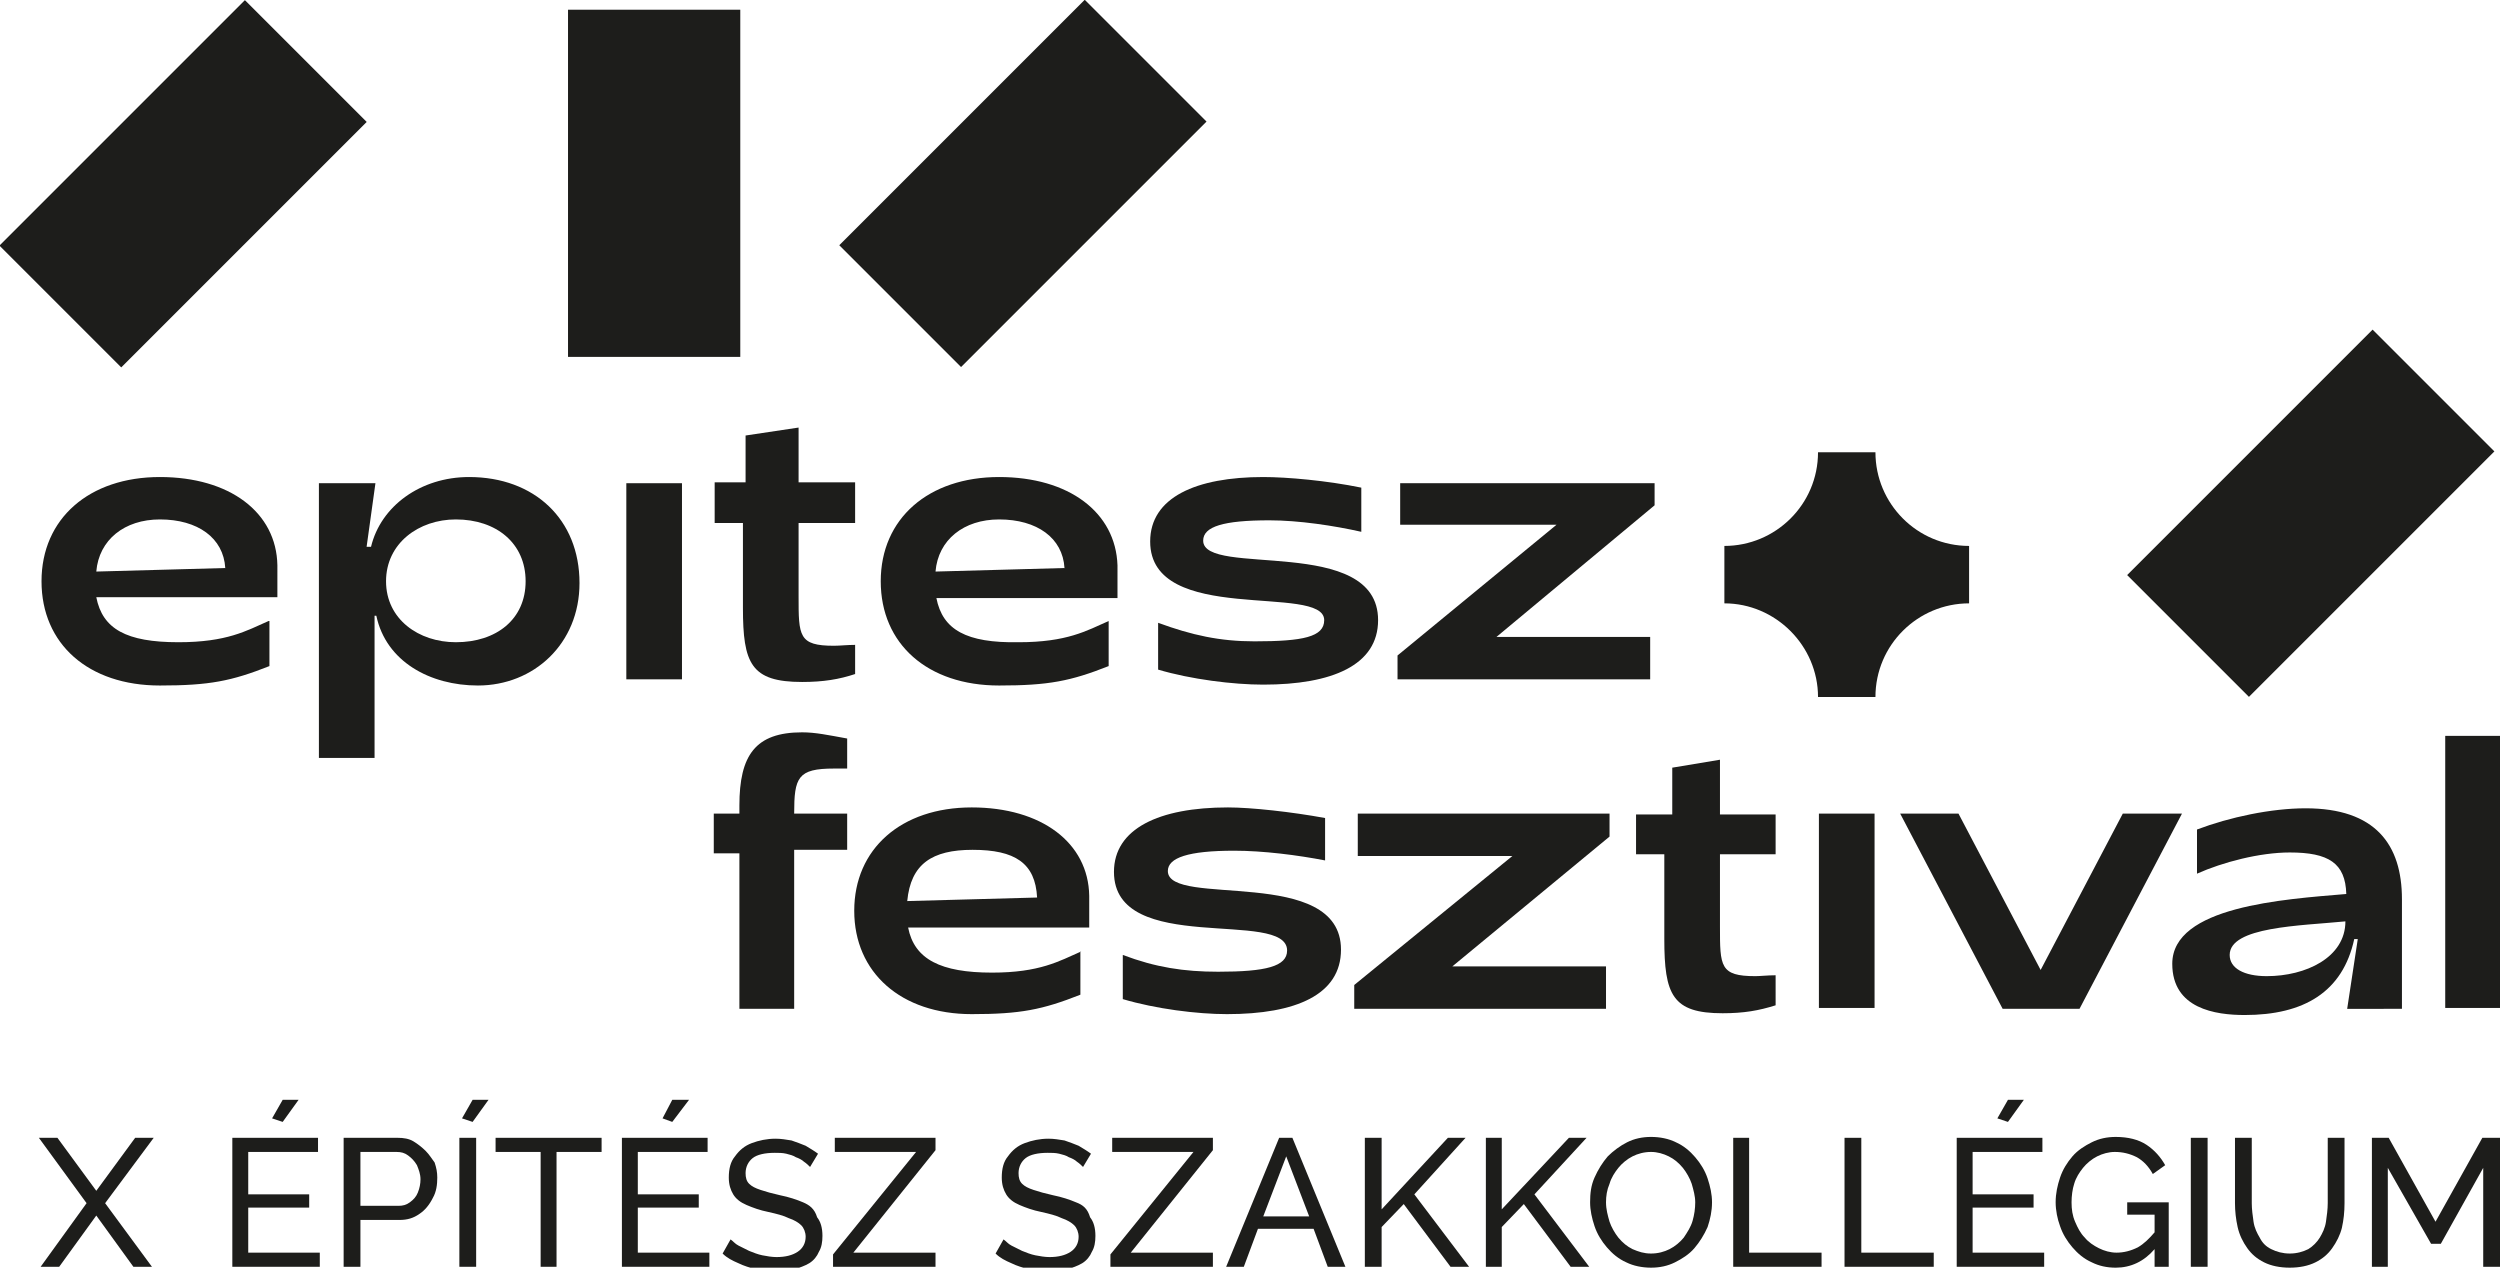 <?xml version="1.0" encoding="utf-8"?>
<!-- Generator: Adobe Illustrator 25.0.0, SVG Export Plug-In . SVG Version: 6.00 Build 0)  -->
<svg version="1.1" xmlns="http://www.w3.org/2000/svg" xmlns:xlink="http://www.w3.org/1999/xlink" x="0px" y="0px"
	 viewBox="0 0 283 143.5" style="enable-background:new 0 0 283 143.5;" xml:space="preserve">
<style type="text/css">
	.st0{display:none;}
	.st1{display:inline;opacity:0.1;}
	.st2{fill:#FF00FF;}
	.st3{display:inline;fill:#6300FF;}
	.st4{display:inline;}
	.st5{fill:none;stroke:#FFFFFF;stroke-width:1.03;stroke-miterlimit:10;}
	.st6{display:inline;fill:#FFFFFF;stroke:#6300FF;stroke-width:1.001;stroke-miterlimit:10;}
	.st7{fill:#1D1D1B;}
	.st8{display:inline;fill:#FFFFFF;stroke:#6300FF;stroke-width:1.103;stroke-miterlimit:10;}
	.st9{fill:none;stroke:#000000;stroke-width:1.03;stroke-miterlimit:10;}
</style>
<g id="Layer_1" class="st0">
</g>
<g id="HATTER_x3F__x3F_" class="st0">
</g>
<g id="elemek" class="st0">
</g>
<g id="Layer_4">
	<g>
		<path class="st7" d="M30.4,70.3c-2.5,1.1-4.7,2.4-10.2,2.4c-5.9,0-8.6-1.5-9.3-5.1h20.5V64C31.3,58,26,54,18.1,54
			c-8,0-13.4,4.7-13.4,11.8c0,7.1,5.3,11.8,13.4,11.8c5.6,0,8.1-0.5,12.4-2.2V70.3z M18.1,58.8c4.3,0,7.2,2.1,7.4,5.5l-14.6,0.4
			C11.2,61.1,14.1,58.8,18.1,58.8z"/>
		<path class="st7" d="M36.1,54.7v31.1h6.3V69.7h0.2c1.1,5.2,6.1,7.9,11.5,7.9c6.3,0,11.5-4.7,11.5-11.6c0-7.2-5.1-12-12.5-12
			c-5.5,0-10,3.3-11.1,7.9h-0.5l1-7.2H36.1z M51.6,58.8c4.6,0,7.9,2.7,7.9,7c0,4.3-3.3,6.9-7.9,6.9c-4.2,0-7.9-2.6-7.9-6.9
			C43.7,61.5,47.4,58.8,51.6,58.8z"/>
		<rect x="70.9" y="54.7" class="st7" width="6.3" height="22.2"/>
		<path class="st7" d="M80.9,59.2h3.2v9.6c0,6.3,0.9,8.4,6.7,8.4c2.4,0,4.2-0.3,6-0.9v-3.3c-0.9,0-1.7,0.1-2.4,0.1c-4,0-4-1.1-4-5.6
			v-8.3h6.4v-4.6h-6.4v-6.2l-6,0.9v5.3h-3.5V59.2z"/>
		<path class="st7" d="M106,67.7h20.5V64C126.3,58,121,54,113.1,54c-8,0-13.4,4.7-13.4,11.8c0,7.1,5.3,11.8,13.4,11.8
			c5.6,0,8.1-0.5,12.4-2.2v-5.1c-2.5,1.1-4.7,2.4-10.2,2.4C109.4,72.8,106.7,71.3,106,67.7z M113.1,58.8c4.3,0,7.2,2.1,7.4,5.5
			l-14.6,0.4C106.2,61.1,109.1,58.8,113.1,58.8z"/>
		<path class="st7" d="M130.2,61.3c0,9.6,19.7,4.7,19.7,8.9c0,1.9-2.4,2.4-7.9,2.4c-3.9,0-7.1-0.7-10.9-2.1v5.3
			c3.7,1.1,8.5,1.7,11.9,1.7c7.8,0,13-2.2,13-7.3c0-9.7-19.8-4.8-19.8-9c0-1.6,2.3-2.3,7.5-2.3c3.3,0,7.3,0.6,10.4,1.3v-5
			c-3.9-0.8-8.4-1.2-11.1-1.2C135.4,54,130.2,56.3,130.2,61.3z"/>
		<polygon class="st7" points="186.8,72.1 169.4,72.1 187.3,57.2 187.3,54.7 158.5,54.7 158.5,59.4 176.2,59.4 158.2,74.2 
			158.2,76.9 186.8,76.9 		"/>
		<rect x="64.3" y="1.1" class="st7" width="19.5" height="39.3"/>
		<rect x="1.1" y="11" transform="matrix(0.707 -0.707 0.707 0.707 -8.617 20.803)" class="st7" width="39.3" height="19.5"/>
		
			<rect x="96.2" y="11" transform="matrix(0.707 -0.707 0.707 0.707 19.216 87.998)" class="st7" width="39.3" height="19.5"/>
		<path class="st7" d="M83.6,114.2h6.3V96.2h6v-4.1h-6c0-4.1,0.4-5.1,4.5-5.1c0.4,0,1,0,1.5,0v-3.4c-2.2-0.4-3.6-0.7-5.1-0.7
			c-5.3,0-7.1,2.6-7.1,8.3v0.9h-2.9v4.5h2.9V114.2z"/>
		<path class="st7" d="M122.4,107.7c-2.5,1.1-4.7,2.4-10.1,2.4c-5.8,0-8.8-1.5-9.5-5.1h20.5v-3.6c-0.1-6-5.4-10-13.3-10
			c-8,0-13.3,4.7-13.3,11.7c0,7,5.3,11.7,13.3,11.7c5.5,0,8-0.5,12.3-2.2V107.7z M110.1,96.2c4.8,0,7.1,1.5,7.3,5.4l-14.7,0.4
			C103.1,97.8,105.5,96.2,110.1,96.2z"/>
		<path class="st7" d="M137.9,110c-3.9,0-7.1-0.5-10.8-1.9v5c3.7,1.1,8.4,1.7,11.8,1.7c7.8,0,12.9-2.2,12.9-7.3
			c0-9.6-19.6-4.7-19.6-8.9c0-1.5,2.3-2.3,7.5-2.3c3.3,0,7.2,0.5,10.3,1.1v-4.8c-3.8-0.7-8.4-1.2-11-1.2c-7.8,0-12.9,2.4-12.9,7.3
			c0,9.6,19.6,4.1,19.6,8.9C145.7,109.4,143.3,110,137.9,110z"/>
		<polygon class="st7" points="181.8,109.4 164.4,109.4 182.2,94.7 182.2,92.1 153.7,92.1 153.7,96.9 171.2,96.9 153.3,111.5 
			153.3,114.2 181.8,114.2 		"/>
		<path class="st7" d="M201,110.4c-0.9,0-1.7,0.1-2.3,0.1c-4,0-4-1.1-4-5.6v-8.2h6.3v-4.5h-6.3V86l-5.4,0.9v5.3h-4.1v4.5h3.2v9.6
			c0,6.3,0.9,8.4,6.6,8.4c2.4,0,4.1-0.3,6-0.9V110.4z"/>
		<rect x="205.9" y="92.1" class="st7" width="6.3" height="22"/>
		<polygon class="st7" points="215.1,92.1 226.7,114.2 235.4,114.2 247,92.1 240.3,92.1 231,109.8 221.7,92.1 		"/>
		<path class="st7" d="M271.9,114.2v-12.4c0-6.2-3-10.3-10.9-10.3c-3.9,0-8.6,1-12.3,2.4v5c2.9-1.3,7.1-2.4,10.5-2.4
			c4.4,0,6.3,1.2,6.4,4.7c-7.1,0.6-19.7,1.4-19.7,7.9c0,5.1,4.9,5.8,8.2,5.8c6.7,0,11.1-2.6,12.4-8.6h0.4l-1.2,7.9H271.9z
			 M256.6,110.5c-2.6,0-4.2-0.9-4.2-2.4c0-3.2,8-3.3,13.1-3.8C265.5,108.4,261,110.5,256.6,110.5z"/>
		<rect x="276.8" y="83.3" class="st7" width="6.3" height="30.8"/>
		
			<rect x="242" y="48.3" transform="matrix(0.707 -0.707 0.707 0.707 35.551 202.044)" class="st7" width="39.3" height="19.5"/>
		<polygon class="st7" points="28.1,136.7 35,136.7 35,135.2 28.1,135.2 28.1,130.4 36,130.4 36,128.8 26.3,128.8 26.3,143.4 
			36.2,143.4 36.2,141.8 28.1,141.8 		"/>
		<polygon class="st7" points="32,127 33.8,124.5 32,124.5 30.8,126.6 		"/>
		<path class="st7" d="M48.2,130.3c-0.4-0.4-0.9-0.8-1.4-1.1c-0.5-0.3-1.1-0.4-1.8-0.4h-6.1v14.6h1.9v-5.3h4.4
			c0.9,0,1.6-0.2,2.3-0.7c0.6-0.4,1.1-1,1.5-1.8c0.4-0.7,0.5-1.5,0.5-2.3c0-0.6-0.1-1.1-0.3-1.7C48.9,131.2,48.6,130.7,48.2,130.3z
			 M47.3,135c-0.2,0.5-0.5,0.8-0.9,1.1c-0.4,0.3-0.8,0.4-1.3,0.4h-4.3v-6.1h4.1c0.5,0,0.9,0.1,1.3,0.4c0.4,0.3,0.7,0.6,1,1.1
			c0.2,0.5,0.4,1,0.4,1.6C47.6,134,47.5,134.5,47.3,135z"/>
		<rect x="52" y="128.8" class="st7" width="1.9" height="14.6"/>
		<polygon class="st7" points="52.3,126.6 53.5,127 55.3,124.5 53.5,124.5 		"/>
		<polygon class="st7" points="56.1,130.4 61.2,130.4 61.2,143.4 63,143.4 63,130.4 68.1,130.4 68.1,128.8 56.1,128.8 		"/>
		<polygon class="st7" points="78,124.5 76.1,124.5 75,126.6 76.1,127 		"/>
		<polygon class="st7" points="72.2,136.7 79.1,136.7 79.1,135.2 72.2,135.2 72.2,130.4 80.1,130.4 80.1,128.8 70.4,128.8 
			70.4,143.4 80.3,143.4 80.3,141.8 72.2,141.8 		"/>
		<path class="st7" d="M90.9,136.1c-0.7-0.3-1.6-0.6-2.6-0.8c-0.9-0.2-1.6-0.4-2.2-0.6c-0.6-0.2-1-0.4-1.3-0.7
			c-0.3-0.3-0.4-0.7-0.4-1.2c0-0.7,0.3-1.3,0.8-1.7c0.5-0.4,1.4-0.6,2.5-0.6c0.4,0,0.9,0,1.3,0.1c0.4,0.1,0.8,0.2,1.1,0.4
			c0.3,0.1,0.7,0.3,0.9,0.5c0.3,0.2,0.5,0.4,0.7,0.6l0.9-1.5c-0.4-0.3-0.9-0.6-1.4-0.9c-0.5-0.2-1-0.4-1.6-0.6
			c-0.6-0.1-1.2-0.2-1.8-0.2c-1,0-1.9,0.2-2.7,0.5c-0.8,0.3-1.4,0.8-1.9,1.5c-0.5,0.6-0.7,1.4-0.7,2.4c0,0.8,0.2,1.4,0.5,1.9
			s0.8,0.9,1.5,1.2c0.7,0.3,1.5,0.6,2.5,0.8c0.9,0.2,1.7,0.4,2.3,0.7c0.6,0.2,1.1,0.5,1.4,0.8c0.3,0.3,0.5,0.8,0.5,1.3
			c0,0.7-0.3,1.3-0.9,1.7c-0.6,0.4-1.4,0.6-2.4,0.6c-0.5,0-1.1-0.1-1.6-0.2c-0.5-0.1-1-0.3-1.5-0.5c-0.4-0.2-0.8-0.4-1.2-0.6
			c-0.4-0.2-0.6-0.5-0.9-0.7l-0.9,1.6c0.5,0.5,1.1,0.8,1.8,1.1c0.6,0.3,1.3,0.5,2,0.7c0.7,0.2,1.4,0.2,2.2,0.2
			c0.8,0,1.5-0.1,2.1-0.2c0.6-0.2,1.2-0.4,1.7-0.7c0.5-0.3,0.9-0.8,1.1-1.3c0.3-0.5,0.4-1.1,0.4-1.8c0-0.9-0.2-1.6-0.6-2.1
			C92.2,136.8,91.6,136.4,90.9,136.1z"/>
		<polygon class="st7" points="94.5,130.4 103.7,130.4 94.3,142 94.3,143.4 105.9,143.4 105.9,141.8 96.6,141.8 105.9,130.2 
			105.9,128.8 94.5,128.8 		"/>
		<path class="st7" d="M121.8,136.1c-0.7-0.3-1.6-0.6-2.6-0.8c-0.9-0.2-1.6-0.4-2.2-0.6c-0.6-0.2-1-0.4-1.3-0.7
			c-0.3-0.3-0.4-0.7-0.4-1.2c0-0.7,0.3-1.3,0.8-1.7c0.5-0.4,1.4-0.6,2.5-0.6c0.4,0,0.9,0,1.3,0.1c0.4,0.1,0.8,0.2,1.1,0.4
			c0.3,0.1,0.7,0.3,0.9,0.5c0.3,0.2,0.5,0.4,0.7,0.6l0.9-1.5c-0.4-0.3-0.9-0.6-1.4-0.9c-0.5-0.2-1-0.4-1.6-0.6
			c-0.6-0.1-1.2-0.2-1.8-0.2c-1,0-1.9,0.2-2.7,0.5c-0.8,0.3-1.4,0.8-1.9,1.5c-0.5,0.6-0.7,1.4-0.7,2.4c0,0.8,0.2,1.4,0.5,1.9
			c0.3,0.5,0.8,0.9,1.5,1.2c0.7,0.3,1.5,0.6,2.5,0.8c0.9,0.2,1.7,0.4,2.3,0.7c0.6,0.2,1.1,0.5,1.4,0.8c0.3,0.3,0.5,0.8,0.5,1.3
			c0,0.7-0.3,1.3-0.9,1.7c-0.6,0.4-1.4,0.6-2.4,0.6c-0.5,0-1.1-0.1-1.6-0.2c-0.5-0.1-1-0.3-1.5-0.5c-0.4-0.2-0.8-0.4-1.2-0.6
			c-0.4-0.2-0.6-0.5-0.9-0.7l-0.9,1.6c0.5,0.5,1.1,0.8,1.8,1.1c0.6,0.3,1.3,0.5,2,0.7c0.7,0.2,1.4,0.2,2.2,0.2
			c0.8,0,1.5-0.1,2.1-0.2c0.6-0.2,1.2-0.4,1.7-0.7c0.5-0.3,0.9-0.8,1.1-1.3c0.3-0.5,0.4-1.1,0.4-1.8c0-0.9-0.2-1.6-0.6-2.1
			C123.1,136.8,122.6,136.4,121.8,136.1z"/>
		<polygon class="st7" points="125.9,130.4 135.1,130.4 125.7,142 125.7,143.4 137.3,143.4 137.3,141.8 128,141.8 137.3,130.2 
			137.3,128.8 125.9,128.8 		"/>
		<path class="st7" d="M144.8,128.8l-6,14.6h2l1.6-4.3h6.3l1.6,4.3h2l-6-14.6H144.8z M143,137.7l2.6-6.8l2.6,6.8H143z"/>
		<polygon class="st7" points="165.9,128.8 163.9,128.8 156.4,136.9 156.4,128.8 154.5,128.8 154.5,143.4 156.4,143.4 156.4,138.9 
			158.9,136.3 164.2,143.4 166.3,143.4 160.1,135.2 		"/>
		<polygon class="st7" points="179.6,128.8 177.6,128.8 170,136.9 170,128.8 168.2,128.8 168.2,143.4 170,143.4 170,138.9 
			172.5,136.3 177.8,143.4 179.9,143.4 173.7,135.2 		"/>
		<path class="st7" d="M191.9,131c-0.6-0.7-1.3-1.3-2.2-1.7c-0.8-0.4-1.8-0.6-2.8-0.6c-1,0-1.9,0.2-2.7,0.6c-0.8,0.4-1.6,1-2.2,1.6
			c-0.6,0.7-1.1,1.5-1.5,2.4c-0.4,0.9-0.5,1.8-0.5,2.8c0,0.9,0.2,1.8,0.5,2.7c0.3,0.9,0.8,1.7,1.4,2.4c0.6,0.7,1.3,1.3,2.2,1.7
			c0.8,0.4,1.8,0.6,2.8,0.6c1,0,1.9-0.2,2.7-0.6c0.8-0.4,1.6-0.9,2.2-1.6c0.6-0.7,1.1-1.5,1.5-2.4c0.3-0.9,0.5-1.8,0.5-2.8
			c0-0.9-0.2-1.8-0.5-2.7C193,132.5,192.5,131.7,191.9,131z M191.6,138.2c-0.2,0.7-0.6,1.3-1,1.9c-0.4,0.5-1,1-1.6,1.3
			c-0.6,0.3-1.3,0.5-2.1,0.5c-0.8,0-1.4-0.2-2.1-0.5c-0.6-0.3-1.1-0.7-1.6-1.3c-0.4-0.5-0.8-1.2-1-1.8c-0.2-0.7-0.4-1.4-0.4-2.2
			c0-0.7,0.1-1.4,0.4-2.1c0.2-0.7,0.6-1.3,1-1.8c0.4-0.5,1-1,1.6-1.3c0.6-0.3,1.3-0.5,2.1-0.5c0.7,0,1.4,0.2,2,0.5
			c0.6,0.3,1.1,0.7,1.6,1.3c0.4,0.5,0.8,1.2,1,1.8c0.2,0.7,0.4,1.4,0.4,2.1C191.9,136.8,191.8,137.5,191.6,138.2z"/>
		<polygon class="st7" points="198,128.8 196.2,128.8 196.2,143.4 206.2,143.4 206.2,141.8 198,141.8 		"/>
		<polygon class="st7" points="210.7,128.8 208.8,128.8 208.8,143.4 218.9,143.4 218.9,141.8 210.7,141.8 		"/>
		<polygon class="st7" points="223.3,136.7 230.2,136.7 230.2,135.2 223.3,135.2 223.3,130.4 231.2,130.4 231.2,128.8 221.5,128.8 
			221.5,143.4 231.4,143.4 231.4,141.8 223.3,141.8 		"/>
		<polygon class="st7" points="227.3,127 229.1,124.5 227.3,124.5 226.1,126.6 		"/>
		<path class="st7" d="M240.7,137.5h3.2v2c-0.6,0.7-1.2,1.3-1.9,1.7c-0.8,0.4-1.6,0.6-2.4,0.6c-0.7,0-1.4-0.2-2-0.5
			c-0.6-0.3-1.2-0.7-1.6-1.2c-0.5-0.5-0.8-1.1-1.1-1.8c-0.3-0.7-0.4-1.4-0.4-2.2c0-0.7,0.1-1.5,0.3-2.1c0.2-0.7,0.6-1.3,1-1.8
			c0.4-0.5,1-1,1.6-1.3c0.6-0.3,1.3-0.5,2-0.5c0.9,0,1.7,0.2,2.5,0.6c0.7,0.4,1.3,1,1.8,1.9l1.4-1c-0.5-0.9-1.2-1.7-2.1-2.3
			c-0.9-0.6-2.1-0.9-3.5-0.9c-1,0-1.9,0.2-2.7,0.6c-0.8,0.4-1.6,0.9-2.2,1.6c-0.6,0.7-1.1,1.5-1.4,2.4c-0.3,0.9-0.5,1.8-0.5,2.8
			c0,0.9,0.2,1.9,0.5,2.7c0.3,0.9,0.8,1.7,1.4,2.4c0.6,0.7,1.3,1.3,2.2,1.7c0.8,0.4,1.7,0.6,2.7,0.6c1.7,0,3.2-0.7,4.4-2.1v2h1.6
			v-7.3h-4.7V137.5z"/>
		<rect x="248" y="128.8" class="st7" width="1.9" height="14.6"/>
		<path class="st7" d="M263.5,136.2c0,0.7-0.1,1.4-0.2,2.1c-0.1,0.7-0.4,1.3-0.7,1.8c-0.3,0.5-0.8,1-1.3,1.3
			c-0.6,0.3-1.3,0.5-2.1,0.5c-0.8,0-1.5-0.2-2.1-0.5c-0.6-0.3-1-0.7-1.3-1.3c-0.3-0.5-0.6-1.1-0.7-1.8c-0.1-0.7-0.2-1.4-0.2-2.1
			v-7.4h-1.9v7.4c0,0.9,0.1,1.8,0.3,2.7c0.2,0.9,0.6,1.7,1.1,2.4c0.5,0.7,1.1,1.2,1.9,1.6c0.8,0.4,1.8,0.6,2.9,0.6
			c1.1,0,2.1-0.2,2.9-0.6c0.8-0.4,1.4-0.9,1.9-1.6c0.5-0.7,0.9-1.5,1.1-2.3c0.2-0.9,0.3-1.8,0.3-2.8v-7.4h-1.9V136.2z"/>
		<polygon class="st7" points="275.7,138.3 270.4,128.8 268.5,128.8 268.5,143.4 270.3,143.4 270.3,132.2 275.2,140.8 276.3,140.8 
			281.1,132.2 281.1,143.4 283,143.4 283,128.8 281,128.8 		"/>
		<polygon class="st7" points="15.3,128.8 10.9,134.8 6.5,128.8 4.4,128.8 9.8,136.2 4.6,143.4 6.7,143.4 10.9,137.6 15.1,143.4 
			17.2,143.4 11.9,136.2 17.4,128.8 		"/>
		<path class="st7" d="M205.8,78.9h6.5c0-5.9,4.8-10.6,10.6-10.6v-6.5c-5.9,0-10.6-4.8-10.6-10.6h-6.5c0,5.9-4.8,10.6-10.6,10.6v6.5
			C201,68.3,205.8,73.1,205.8,78.9z"/>
	</g>
</g>
</svg>
